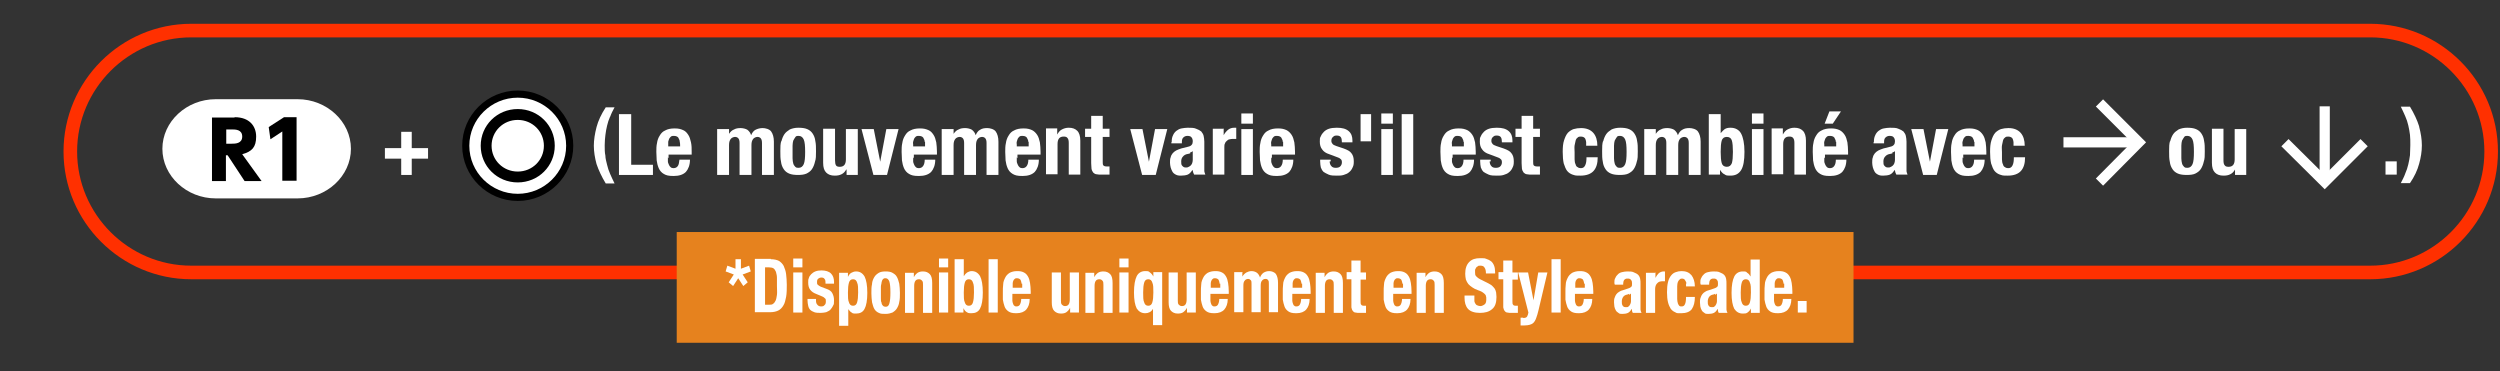 <?xml version="1.0" encoding="UTF-8"?>
<svg xmlns="http://www.w3.org/2000/svg" version="1.1" viewBox="0 0 735.9 109.3">
  <rect x="0" y="0" width="735.9" height="109.3" fill="#333333" stroke="none"/>
  <defs>
    <style>
      .cls-1 {
        stroke: #ff3000;
        stroke-width: 4px;
      }

      .cls-1, .cls-2, .cls-3, .cls-4 {
        stroke-miterlimit: 10;
      }

      .cls-1, .cls-2, .cls-4 {
        fill: none;
      }

      .cls-2 {
        stroke: #fff;
        stroke-width: 3px;
      }

      .cls-5, .cls-3 {
        fill: #fff;
      }

      .cls-3 {
        stroke-width: 2.1px;
      }

      .cls-3, .cls-4 {
        stroke: #000;
      }

      .cls-6 {
        fill: #e6821e;
      }

      .cls-4 {
        stroke-width: 3.2px;
      }
    </style>
  </defs>
  <!-- Generator: Adobe Illustrator 28.6.0, SVG Export Plug-In . SVG Version: 1.2.0 Build 709)  -->
  <g>
    <g id="_レイヤー_1" data-name="レイヤー_1">
      <g>
        <path class="cls-5" d="M113.3,46.7v-3.1h4.8v-4.8h3.1v4.8h4.8v3.1h-4.8v4.8h-3.1v-4.8h-4.8Z"/>
        <path class="cls-5" d="M179.6,34.3c-.4.9-.7,1.8-.9,2.7-.2.9-.4,1.8-.5,2.8-.1.9-.2,1.9-.2,3s0,2.1.2,3c0,.9.3,1.8.5,2.7.2.9.5,1.8.9,2.7.4.9.8,1.8,1.3,2.8h-2.6c-1.2-2-2.1-3.9-2.7-5.7-.5-1.8-.8-3.7-.8-5.4s.3-3.6.8-5.5c.5-1.9,1.4-3.8,2.7-5.8h2.6c-.5.9-1,1.9-1.3,2.8Z"/>
        <path class="cls-5" d="M182.2,33.6h3.6v14.9h6.4v3h-10v-17.8Z"/>
        <path class="cls-5" d="M196.6,46.3c0,.4,0,.8,0,1.2,0,.4.2.7.3,1,.1.3.3.5.5.7.2.2.5.3.8.3.6,0,1-.2,1.3-.6.3-.4.4-1,.5-1.9h3.1c0,1.6-.5,2.8-1.2,3.6-.8.8-2,1.2-3.6,1.2s-2.2-.2-2.9-.6c-.7-.4-1.2-1-1.5-1.7-.3-.7-.5-1.5-.6-2.3,0-.9-.1-1.7-.1-2.5s0-1.8.2-2.6c.1-.8.4-1.6.8-2.2.4-.7.9-1.2,1.6-1.5.7-.4,1.6-.6,2.8-.6s1.8.2,2.5.5,1.1.8,1.5,1.4.6,1.3.8,2.2.2,1.8.2,2.8v.8h-6.8v1.1ZM200.1,41.8c0-.4-.1-.7-.3-1-.1-.3-.3-.5-.5-.6s-.5-.2-.9-.2-.6,0-.9.2c-.2.2-.4.4-.5.6-.1.3-.2.5-.3.9,0,.3,0,.6,0,.9v.5h3.5c0-.5,0-1-.1-1.4Z"/>
        <path class="cls-5" d="M214.6,38v1.4h0c.4-.6.9-1.1,1.5-1.3.5-.3,1.2-.4,1.9-.4s1.5.2,2,.5c.5.4.9.9,1.1,1.6h0c.3-.7.7-1.3,1.3-1.6s1.3-.5,2.1-.5,2,.3,2.5,1c.5.7.8,1.7.8,3v9.8h-3.5v-9.4c0-.6-.1-1-.3-1.3s-.6-.5-1-.5-1,.2-1.3.6c-.3.4-.5.9-.5,1.8v8.8h-3.5v-9.4c0-.6-.1-1-.3-1.3-.2-.3-.6-.5-1-.5s-1,.2-1.3.6c-.3.4-.5.9-.5,1.8v8.8h-3.5v-13.5h3.3Z"/>
        <path class="cls-5" d="M230,41.7c.2-.9.5-1.6.9-2.2s1-1,1.6-1.4c.7-.3,1.5-.5,2.5-.5,1,0,1.9.1,2.6.4.7.3,1.2.7,1.6,1.3.4.6.7,1.3.8,2.2.2.9.2,1.9.2,3.1s0,2.2-.3,3c-.2.9-.5,1.6-.9,2.2-.4.6-1,1-1.6,1.3-.7.3-1.5.4-2.5.4-1,0-1.9-.1-2.6-.4-.7-.3-1.2-.7-1.6-1.3-.4-.6-.7-1.3-.8-2.2-.2-.9-.2-1.9-.2-3.1s0-2.2.3-3.1ZM233.3,46.6c0,.6.1,1.1.2,1.5.1.4.3.7.6,1s.6.3,1,.3c.7,0,1.2-.4,1.5-1.1s.4-1.9.4-3.6-.1-2.9-.4-3.6-.8-1.1-1.5-1.1-.8.1-1,.4-.4.6-.6,1c-.1.4-.2.9-.2,1.5,0,.6,0,1.2,0,1.9s0,1.3,0,1.9Z"/>
        <path class="cls-5" d="M249.1,49.9c-.4.7-.8,1.1-1.4,1.4-.6.3-1.2.4-2,.4-1.1,0-1.9-.3-2.5-.9-.6-.6-.9-1.5-.9-2.9v-10h3.5v9.3c0,.7.1,1.2.3,1.5.2.3.6.4,1.1.4,1.2,0,1.8-.7,1.8-2.2v-8.9h3.5v13.5h-3.3v-1.6h0Z"/>
        <path class="cls-5" d="M264.5,38l-3.4,13.5h-4l-3.5-13.5h3.6l1.9,9.6h0l1.8-9.6h3.5Z"/>
        <path class="cls-5" d="M268.8,46.3c0,.4,0,.8,0,1.2s.2.7.3,1c.1.3.3.5.5.7s.5.3.8.3c.6,0,1-.2,1.3-.6.3-.4.5-1,.5-1.9h3.1c0,1.6-.5,2.8-1.2,3.6-.8.8-2,1.2-3.6,1.2s-2.2-.2-2.9-.6c-.7-.4-1.2-1-1.5-1.7s-.5-1.5-.6-2.3c0-.9-.1-1.7-.1-2.5s0-1.8.2-2.6c.1-.8.4-1.6.8-2.2.4-.7.9-1.2,1.6-1.5.7-.4,1.6-.6,2.8-.6s1.8.2,2.5.5,1.1.8,1.5,1.4c.4.6.6,1.3.8,2.2.1.8.2,1.8.2,2.8v.8h-6.8v1.1ZM272.2,41.8c0-.4-.1-.7-.3-1-.1-.3-.3-.5-.5-.6-.2-.1-.5-.2-.9-.2s-.6,0-.9.2c-.2.2-.4.4-.5.6-.1.3-.2.5-.3.9s0,.6,0,.9v.5h3.5c0-.5,0-1,0-1.4Z"/>
        <path class="cls-5" d="M280.7,38v1.4h0c.4-.6.9-1.1,1.5-1.3.5-.3,1.2-.4,1.9-.4s1.5.2,2,.5c.5.4.9.9,1.1,1.6h0c.3-.7.7-1.3,1.3-1.6.6-.4,1.3-.5,2.1-.5s2,.3,2.5,1c.5.7.8,1.7.8,3v9.8h-3.5v-9.4c0-.6-.1-1-.3-1.3-.2-.3-.6-.5-1-.5s-1,.2-1.3.6c-.3.4-.5.9-.5,1.8v8.8h-3.5v-9.4c0-.6-.1-1-.3-1.3-.2-.3-.6-.5-1-.5s-1,.2-1.3.6c-.3.4-.5.9-.5,1.8v8.8h-3.5v-13.5h3.3Z"/>
        <path class="cls-5" d="M299.3,46.3c0,.4,0,.8,0,1.2s.2.7.3,1c.1.3.3.5.5.7s.5.3.8.3c.6,0,1-.2,1.3-.6.3-.4.5-1,.5-1.9h3.1c0,1.6-.5,2.8-1.2,3.6-.8.8-2,1.2-3.6,1.2s-2.2-.2-2.9-.6c-.7-.4-1.2-1-1.5-1.7-.3-.7-.5-1.5-.6-2.3,0-.9-.1-1.7-.1-2.5s0-1.8.2-2.6c.1-.8.4-1.6.8-2.2.4-.7.9-1.2,1.6-1.5.7-.4,1.6-.6,2.8-.6s1.8.2,2.5.5c.6.3,1.1.8,1.5,1.4.4.6.6,1.3.8,2.2.1.8.2,1.8.2,2.8v.8h-6.8v1.1ZM302.7,41.8c0-.4-.1-.7-.3-1-.1-.3-.3-.5-.5-.6-.2-.1-.5-.2-.9-.2s-.6,0-.9.2c-.2.2-.4.4-.5.6-.1.3-.2.5-.3.9s0,.6,0,.9v.5h3.5c0-.5,0-1,0-1.4Z"/>
        <path class="cls-5" d="M311.2,38v1.6h0c.4-.7.8-1.2,1.4-1.5.6-.3,1.2-.5,2-.5,1.1,0,1.9.3,2.5.9.6.6.9,1.6.9,2.9v10h-3.4v-9.3c0-.7-.1-1.2-.4-1.5-.2-.3-.6-.4-1.1-.4-1.2,0-1.8.7-1.8,2.2v8.9h-3.4v-13.5h3.3Z"/>
        <path class="cls-5" d="M324.6,34.1v3.8h2v2.4h-2v7.3c0,.5,0,.9.2,1.1.2.2.5.3,1,.3s.3,0,.4,0c.1,0,.3,0,.4,0v2.4c-.4,0-.8,0-1.1,0-.4,0-.7,0-1.1,0-.7,0-1.2,0-1.6-.1-.4,0-.8-.3-1-.5-.2-.3-.4-.6-.5-1.1,0-.5-.1-1-.1-1.7v-7.7h-1.8v-2.4h1.8v-3.8h3.4Z"/>
        <path class="cls-5" d="M343.6,38l-3.4,13.5h-4l-3.5-13.5h3.6l1.9,9.6h0l1.8-9.6h3.4Z"/>
        <path class="cls-5" d="M344.9,41.8c0-.8.1-1.4.4-2,.2-.5.6-1,1-1.3s.9-.6,1.5-.7c.6-.1,1.2-.2,1.8-.2,1,0,1.9,0,2.5.3.6.2,1.1.5,1.5.8.3.4.6.8.7,1.3.1.5.2,1.1.2,1.7v7.1c0,.6,0,1.1,0,1.5s.2.7.3,1.1h-3.3c-.1-.2-.2-.4-.3-.7,0-.2-.1-.5-.2-.7h0c-.4.7-.9,1.2-1.4,1.4-.5.2-1.2.3-2,.3s-1.1-.1-1.5-.3c-.4-.2-.8-.5-1-.9-.2-.4-.4-.8-.5-1.2-.1-.5-.2-.9-.2-1.4s0-1.2.2-1.6c.1-.5.3-.8.6-1.2.3-.3.6-.6,1-.8s.9-.4,1.5-.6l2-.5c.5-.1.9-.3,1.1-.6.2-.2.3-.6.3-1s-.1-.9-.4-1.2c-.2-.3-.7-.4-1.2-.4s-.9.2-1.2.5-.4.7-.4,1.3v.4h-3.1v-.3ZM350.4,45.1c-.3.1-.5.2-.7.2-.7.1-1.2.4-1.5.8-.3.3-.5.8-.5,1.4s0,1,.3,1.3.5.5,1,.5.5,0,.7-.1.5-.2.7-.4c.2-.2.4-.4.5-.7.1-.3.2-.6.2-1v-2.6c-.2.2-.5.3-.8.4Z"/>
        <path class="cls-5" d="M360.2,38v1.8h0c.3-.6.8-1.2,1.3-1.6.5-.4,1.1-.6,1.8-.6s.2,0,.3,0c.1,0,.2,0,.3,0v3.3c-.2,0-.4,0-.5,0s-.4,0-.5,0c-.3,0-.6,0-.9.1-.3,0-.6.2-.8.4-.2.2-.5.4-.6.8-.2.3-.2.7-.2,1.1v8.1h-3.4v-13.5h3.3Z"/>
        <path class="cls-5" d="M368.8,33.4v3h-3.4v-3h3.4ZM368.8,38v13.5h-3.4v-13.5h3.4Z"/>
        <path class="cls-5" d="M374.2,46.3c0,.4,0,.8,0,1.2s.2.7.3,1c.1.3.3.5.5.7s.5.3.8.3c.6,0,1-.2,1.3-.6.3-.4.5-1,.5-1.9h3.1c0,1.6-.5,2.8-1.2,3.6-.8.8-2,1.2-3.6,1.2s-2.2-.2-2.9-.6c-.7-.4-1.2-1-1.5-1.7-.3-.7-.5-1.5-.6-2.3,0-.9-.1-1.7-.1-2.5s0-1.8.2-2.6c.1-.8.4-1.6.8-2.2.4-.7.9-1.2,1.6-1.5.7-.4,1.6-.6,2.8-.6s1.8.2,2.5.5c.6.3,1.1.8,1.5,1.4.4.6.6,1.3.8,2.2.1.8.2,1.8.2,2.8v.8h-6.8v1.1ZM377.6,41.8c0-.4-.1-.7-.3-1-.1-.3-.3-.5-.5-.6-.2-.1-.5-.2-.9-.2s-.6,0-.9.2c-.2.2-.4.4-.5.6-.1.3-.2.5-.3.9s0,.6,0,.9v.5h3.5c0-.5,0-1,0-1.4Z"/>
        <path class="cls-5" d="M391.4,47.5c0,.6.2,1.1.5,1.4.3.4.8.5,1.3.5s1-.1,1.3-.4c.3-.3.5-.7.5-1.2s-.1-.8-.4-1c-.2-.2-.5-.4-.9-.5l-2.4-.9c-1-.3-1.7-.8-2.1-1.4-.5-.6-.7-1.4-.7-2.3s0-1.1.3-1.6c.2-.5.5-.9.9-1.3.4-.4.9-.7,1.5-.9s1.4-.3,2.3-.3c1.6,0,2.7.3,3.5,1s1.1,1.6,1.1,2.8v.5h-3.1c0-.7-.1-1.2-.3-1.5-.2-.3-.6-.5-1.2-.5s-.8.1-1.1.4c-.3.2-.5.6-.5,1.1s.1.6.3.9c.2.3.6.5,1.2.7l2.1.7c1.1.4,1.9.8,2.3,1.4.5.6.7,1.4.7,2.4s-.1,1.3-.4,1.9c-.2.5-.6,1-1,1.3-.4.4-1,.6-1.6.8-.6.2-1.3.2-2,.2s-1.8,0-2.4-.3-1.1-.5-1.5-.8c-.4-.4-.6-.8-.8-1.3-.1-.5-.2-1.1-.2-1.8v-.5h3.1v.5Z"/>
        <path class="cls-5" d="M403.6,33.6v8h-3.1v-8h3.1Z"/>
        <path class="cls-5" d="M410,33.4v3h-3.4v-3h3.4ZM410,38v13.5h-3.4v-13.5h3.4Z"/>
        <path class="cls-5" d="M416,33.6v17.8h-3.4v-17.8h3.4Z"/>
        <path class="cls-5" d="M427.4,46.3c0,.4,0,.8,0,1.2s.2.7.3,1c.1.3.3.5.5.7s.5.3.8.3c.6,0,1-.2,1.3-.6.3-.4.5-1,.5-1.9h3.1c0,1.6-.5,2.8-1.2,3.6-.8.8-2,1.2-3.6,1.2s-2.2-.2-2.9-.6c-.7-.4-1.2-1-1.5-1.7-.3-.7-.5-1.5-.6-2.3,0-.9-.1-1.7-.1-2.5s0-1.8.2-2.6c.1-.8.4-1.6.8-2.2.4-.7.9-1.2,1.6-1.5.7-.4,1.6-.6,2.8-.6s1.8.2,2.5.5c.6.3,1.1.8,1.5,1.4.4.6.6,1.3.8,2.2.1.8.2,1.8.2,2.8v.8h-6.8v1.1ZM430.8,41.8c0-.4-.1-.7-.3-1-.1-.3-.3-.5-.5-.6-.2-.1-.5-.2-.9-.2s-.6,0-.9.2c-.2.2-.4.4-.5.6-.1.3-.2.5-.3.9s0,.6,0,.9v.5h3.5c0-.5,0-1,0-1.4Z"/>
        <path class="cls-5" d="M438.5,47.5c0,.6.2,1.1.5,1.4.3.4.8.5,1.3.5s1-.1,1.3-.4c.3-.3.5-.7.5-1.2s-.1-.8-.4-1c-.2-.2-.5-.4-.9-.5l-2.4-.9c-1-.3-1.7-.8-2.1-1.4-.5-.6-.7-1.4-.7-2.3s0-1.1.3-1.6c.2-.5.5-.9.9-1.3.4-.4.9-.7,1.5-.9s1.4-.3,2.3-.3c1.6,0,2.7.3,3.5,1s1.1,1.6,1.1,2.8v.5h-3.1c0-.7-.1-1.2-.3-1.5-.2-.3-.6-.5-1.2-.5s-.8.1-1.1.4c-.3.2-.5.6-.5,1.1s.1.6.3.9c.2.3.6.5,1.2.7l2.1.7c1.1.4,1.9.8,2.3,1.4.5.6.7,1.4.7,2.4s-.1,1.3-.4,1.9c-.2.5-.6,1-1,1.3-.4.4-1,.6-1.6.8-.6.2-1.3.2-2,.2s-1.8,0-2.4-.3-1.1-.5-1.5-.8c-.4-.4-.6-.8-.8-1.3-.1-.5-.2-1.1-.2-1.8v-.5h3.1v.5Z"/>
        <path class="cls-5" d="M451.3,34.1v3.8h2v2.4h-2v7.3c0,.5,0,.9.2,1.1.2.2.5.3,1,.3s.3,0,.4,0c.1,0,.3,0,.4,0v2.4c-.4,0-.8,0-1.1,0-.4,0-.7,0-1.1,0-.7,0-1.2,0-1.6-.1-.4,0-.8-.3-1-.5-.2-.3-.4-.6-.5-1.1,0-.5-.1-1-.1-1.7v-7.7h-1.8v-2.4h1.8v-3.8h3.4Z"/>
        <path class="cls-5" d="M466.9,41.9c0-.3-.1-.6-.2-.9-.1-.3-.3-.5-.5-.6s-.5-.2-.8-.2-.8,0-1,.3c-.3.2-.5.5-.6.9-.1.4-.2.8-.3,1.4s0,1.3,0,2,0,1.5,0,2.1.1,1.1.3,1.5c.1.4.3.7.6.8.2.2.6.3.9.3.6,0,1-.2,1.3-.8s.4-1.3.4-2.4h3.3c0,1.8-.4,3.1-1.2,4s-2.1,1.4-3.9,1.4-1.6-.1-2.3-.3c-.6-.2-1.2-.6-1.6-1.1-.4-.5-.7-1.3-1-2.2-.2-.9-.3-2-.3-3.4s.1-2.5.4-3.4.6-1.6,1.1-2.2c.5-.5,1.1-.9,1.7-1.1.7-.2,1.4-.3,2.2-.3,1.6,0,2.8.5,3.6,1.4.8.9,1.2,2.2,1.2,3.8h-3.3c0-.3,0-.7,0-1Z"/>
        <path class="cls-5" d="M471.9,41.7c.2-.9.5-1.6.9-2.2.4-.6,1-1,1.6-1.4.7-.3,1.5-.5,2.5-.5,1,0,1.9.1,2.6.4.7.3,1.2.7,1.6,1.3.4.6.7,1.3.8,2.2.2.9.2,1.9.2,3.1s0,2.2-.3,3c-.2.9-.5,1.6-.9,2.2-.4.6-1,1-1.6,1.3s-1.5.4-2.5.4c-1,0-1.9-.1-2.6-.4-.7-.3-1.2-.7-1.6-1.3-.4-.6-.7-1.3-.8-2.2-.2-.9-.2-1.9-.2-3.1s0-2.2.3-3.1ZM475.1,46.6c0,.6.1,1.1.2,1.5.1.4.3.7.6,1s.6.3,1,.3c.7,0,1.2-.4,1.5-1.1s.4-1.9.4-3.6-.1-2.9-.4-3.6-.8-1.1-1.5-1.1-.8.1-1,.4-.4.6-.6,1c-.1.4-.2.9-.2,1.5,0,.6,0,1.2,0,1.9s0,1.3,0,1.9Z"/>
        <path class="cls-5" d="M487.4,38v1.4h0c.4-.6.9-1.1,1.5-1.3.5-.3,1.2-.4,1.9-.4s1.5.2,2,.5c.5.4.9.9,1.1,1.6h0c.3-.7.7-1.3,1.3-1.6.6-.4,1.3-.5,2.1-.5s2,.3,2.5,1c.5.7.8,1.7.8,3v9.8h-3.5v-9.4c0-.6-.1-1-.3-1.3-.2-.3-.6-.5-1-.5s-1,.2-1.3.6c-.3.4-.5.9-.5,1.8v8.8h-3.5v-9.4c0-.6-.1-1-.3-1.3-.2-.3-.6-.5-1-.5s-1,.2-1.3.6c-.3.4-.5.9-.5,1.8v8.8h-3.4v-13.5h3.3Z"/>
        <path class="cls-5" d="M506.5,33.6v5.6h0c.4-.5.8-.9,1.2-1.2.5-.3,1-.4,1.7-.4,1.4,0,2.5.6,3.1,1.7s1,2.9,1,5.4-.3,4.3-1,5.4c-.7,1.1-1.7,1.6-3.1,1.6s-1.3-.1-1.8-.4c-.5-.2-.9-.7-1.3-1.3h0v1.4h-3.3v-17.8h3.4ZM506.8,48c.2.7.7,1.1,1.5,1.1s1.2-.4,1.5-1.1c.2-.7.3-1.8.3-3.3s-.1-2.6-.3-3.3c-.2-.7-.7-1.1-1.5-1.1s-1.3.4-1.5,1.1c-.2.7-.3,1.8-.3,3.3s.1,2.6.3,3.3Z"/>
        <path class="cls-5" d="M519.1,33.4v3h-3.4v-3h3.4ZM519.1,38v13.5h-3.4v-13.5h3.4Z"/>
        <path class="cls-5" d="M524.8,38v1.6h0c.4-.7.8-1.2,1.4-1.5.6-.3,1.2-.5,2-.5,1.1,0,1.9.3,2.5.9.6.6.9,1.6.9,2.9v10h-3.4v-9.3c0-.7-.1-1.2-.4-1.5-.2-.3-.6-.4-1.1-.4-1.2,0-1.8.7-1.8,2.2v8.9h-3.4v-13.5h3.3Z"/>
        <path class="cls-5" d="M537,46.3c0,.4,0,.8,0,1.2s.2.7.3,1c.1.3.3.5.5.7s.5.3.8.3c.6,0,1-.2,1.3-.6.3-.4.5-1,.5-1.9h3.1c0,1.6-.5,2.8-1.2,3.6-.8.8-2,1.2-3.6,1.2s-2.2-.2-2.9-.6c-.7-.4-1.2-1-1.5-1.7-.3-.7-.5-1.5-.6-2.3,0-.9-.1-1.7-.1-2.5s0-1.8.2-2.6c.1-.8.4-1.6.8-2.2.4-.7.9-1.2,1.6-1.5.7-.4,1.6-.6,2.8-.6s1.8.2,2.5.5c.6.3,1.1.8,1.5,1.4.4.6.6,1.3.8,2.2.1.8.2,1.8.2,2.8v.8h-6.8v1.1ZM540.4,41.8c0-.4-.1-.7-.3-1-.1-.3-.3-.5-.5-.6-.2-.1-.5-.2-.9-.2s-.6,0-.9.2c-.2.2-.4.4-.5.6-.1.3-.2.5-.3.9s0,.6,0,.9v.5h3.5c0-.5,0-1,0-1.4ZM541.9,32.8l-2.4,3.6h-2.4l1.4-3.6h3.4Z"/>
        <path class="cls-5" d="M551.6,41.8c0-.8.1-1.4.4-2,.2-.5.6-1,1-1.3s.9-.6,1.5-.7c.6-.1,1.2-.2,1.8-.2,1,0,1.9,0,2.5.3.6.2,1.1.5,1.5.8.3.4.6.8.7,1.3.1.5.2,1.1.2,1.7v7.1c0,.6,0,1.1,0,1.5s.2.7.3,1.1h-3.3c-.1-.2-.2-.4-.3-.7,0-.2-.1-.5-.2-.7h0c-.4.7-.9,1.2-1.4,1.4-.5.2-1.2.3-2,.3s-1.1-.1-1.5-.3c-.4-.2-.8-.5-1-.9-.2-.4-.4-.8-.5-1.2-.1-.5-.2-.9-.2-1.4s0-1.2.2-1.6c.1-.5.3-.8.6-1.2.3-.3.6-.6,1-.8s.9-.4,1.5-.6l2-.5c.5-.1.9-.3,1.1-.6.2-.2.3-.6.3-1s-.1-.9-.4-1.2c-.2-.3-.7-.4-1.2-.4s-.9.2-1.2.5-.4.7-.4,1.3v.4h-3.1v-.3ZM557.1,45.1c-.3.1-.5.2-.7.2-.7.1-1.2.4-1.5.8-.3.3-.5.8-.5,1.4s0,1,.3,1.3.5.5,1,.5.5,0,.7-.1.5-.2.7-.4c.2-.2.4-.4.5-.7.1-.3.2-.6.2-1v-2.6c-.2.2-.5.3-.8.4Z"/>
        <path class="cls-5" d="M573.5,38l-3.4,13.5h-4l-3.5-13.5h3.6l1.9,9.6h0l1.8-9.6h3.4Z"/>
        <path class="cls-5" d="M577.7,46.3c0,.4,0,.8,0,1.2s.2.7.3,1c.1.3.3.5.5.7s.5.3.8.3c.6,0,1-.2,1.3-.6.3-.4.5-1,.5-1.9h3.1c0,1.6-.5,2.8-1.2,3.6-.8.8-2,1.2-3.6,1.2s-2.2-.2-2.9-.6c-.7-.4-1.2-1-1.5-1.7-.3-.7-.5-1.5-.6-2.3,0-.9-.1-1.7-.1-2.5s0-1.8.2-2.6c.1-.8.4-1.6.8-2.2.4-.7.9-1.2,1.6-1.5.7-.4,1.6-.6,2.8-.6s1.8.2,2.5.5c.6.3,1.1.8,1.5,1.4.4.6.6,1.3.8,2.2.1.8.2,1.8.2,2.8v.8h-6.8v1.1ZM581.1,41.8c0-.4-.1-.7-.3-1-.1-.3-.3-.5-.5-.6-.2-.1-.5-.2-.9-.2s-.6,0-.9.2c-.2.2-.4.4-.5.6-.1.3-.2.5-.3.9s0,.6,0,.9v.5h3.5c0-.5,0-1,0-1.4Z"/>
        <path class="cls-5" d="M592.7,41.9c0-.3-.1-.6-.2-.9-.1-.3-.3-.5-.5-.6s-.5-.2-.8-.2-.8,0-1,.3c-.3.2-.5.5-.6.9-.1.4-.2.8-.3,1.4s0,1.3,0,2,0,1.5,0,2.1.1,1.1.3,1.5c.1.4.3.7.6.8.2.2.6.3.9.3.6,0,1-.2,1.3-.8s.4-1.3.4-2.4h3.3c0,1.8-.4,3.1-1.2,4s-2.1,1.4-3.9,1.4-1.6-.1-2.3-.3c-.6-.2-1.2-.6-1.6-1.1-.4-.5-.7-1.3-1-2.2-.2-.9-.3-2-.3-3.4s.1-2.5.4-3.4.6-1.6,1.1-2.2c.5-.5,1.1-.9,1.7-1.1.7-.2,1.4-.3,2.2-.3,1.6,0,2.8.5,3.6,1.4.8.9,1.2,2.2,1.2,3.8h-3.3c0-.3,0-.7,0-1Z"/>
        <path class="cls-5" d="M638.8,41.7c.2-.9.5-1.6.9-2.2.4-.6,1-1,1.6-1.4.7-.3,1.5-.5,2.5-.5,1,0,1.9.1,2.6.4.7.3,1.2.7,1.6,1.3.4.6.7,1.3.8,2.2.2.9.2,1.9.2,3.1s0,2.2-.3,3c-.2.9-.5,1.6-.9,2.2-.4.6-1,1-1.6,1.3s-1.5.4-2.5.4c-1,0-1.9-.1-2.6-.4-.7-.3-1.2-.7-1.6-1.3-.4-.6-.7-1.3-.8-2.2-.2-.9-.2-1.9-.2-3.1s0-2.2.3-3.1ZM642.1,46.6c0,.6.1,1.1.2,1.5.1.4.3.7.6,1s.6.3,1,.3c.7,0,1.2-.4,1.5-1.1s.4-1.9.4-3.6-.1-2.9-.4-3.6-.8-1.1-1.5-1.1-.8.1-1,.4-.4.6-.6,1c-.1.4-.2.9-.2,1.5,0,.6,0,1.2,0,1.9s0,1.3,0,1.9Z"/>
        <path class="cls-5" d="M657.9,49.9c-.4.7-.8,1.1-1.4,1.4-.6.3-1.2.4-2,.4-1.1,0-1.9-.3-2.5-.9-.6-.6-.9-1.5-.9-2.9v-10h3.4v9.3c0,.7.1,1.2.4,1.5.2.3.6.4,1.1.4,1.2,0,1.8-.7,1.8-2.2v-8.9h3.4v13.5h-3.3v-1.6h0Z"/>
        <path class="cls-5" d="M705.5,51.4h-3.3v-3.9h3.3v3.9Z"/>
        <path class="cls-5" d="M712.1,37.3c.5,1.9.8,3.7.8,5.5s-.3,3.6-.8,5.4c-.5,1.9-1.4,3.8-2.7,5.7h-2.7c.5-1,1-1.9,1.3-2.8.4-.9.7-1.8.9-2.7.2-.9.4-1.8.5-2.7,0-.9.1-1.9.1-3s0-2.1-.1-3c-.1-.9-.3-1.9-.5-2.8-.2-.9-.5-1.8-.9-2.7-.4-.9-.8-1.8-1.3-2.8h2.7c1.2,2,2.1,3.9,2.7,5.8Z"/>
      </g>
      <path class="cls-1" d="M697.7,80.2H56.3c-19.6,0-35.6-16-35.6-35.6h0c0-19.6,16-35.6,35.6-35.6h641.4c19.6,0,35.6,16,35.6,35.6h0c0,19.6-16,35.6-35.6,35.6Z"/>
      <rect class="cls-6" x="199.2" y="68.3" width="346.4" height="32.6"/>
      <g>
        <path class="cls-5" d="M218.1,79.1l2.4-.9.5,1.7-2.4.9,1.5,2.3-1.3,1.1-1.5-2.3-1.5,2.3-1.3-1.1,1.5-2.3-2.4-.9.5-1.7,2.4.9v-2.8h1.6v2.8Z"/>
        <path class="cls-5" d="M226.9,76.3c1,0,1.8.2,2.4.5.6.4,1.1.9,1.4,1.5.3.7.6,1.5.7,2.4s.2,2,.2,3.1,0,2.6-.2,3.6c-.2,1-.4,1.9-.8,2.5-.4.7-.9,1.2-1.5,1.5-.6.3-1.4.5-2.4.5h-4.5v-15.7h4.7ZM226.4,89.7c.5,0,.9,0,1.2-.3.3-.2.5-.5.7-.9.2-.4.3-1,.4-1.7s0-1.6,0-2.7,0-1.7,0-2.4-.2-1.2-.3-1.7c-.2-.4-.4-.8-.7-1s-.8-.3-1.3-.3h-1.2v11h1.3Z"/>
        <path class="cls-5" d="M236.2,76.1v2.6h-2.7v-2.6h2.7ZM236.2,80.2v11.8h-2.7v-11.8h2.7Z"/>
        <path class="cls-5" d="M240.2,88.5c0,.5.1.9.4,1.2.2.3.6.5,1.1.5s.8-.1,1-.4c.3-.2.4-.6.4-1.1s0-.7-.3-.9c-.2-.2-.4-.4-.7-.5l-1.9-.8c-.8-.3-1.3-.7-1.7-1.2-.4-.5-.6-1.2-.6-2.1s0-.9.2-1.4c.1-.4.4-.8.7-1.1s.7-.6,1.2-.8c.5-.2,1.1-.3,1.8-.3,1.2,0,2.2.3,2.8.9s.9,1.4.9,2.5v.5h-2.5c0-.6,0-1.1-.3-1.4-.2-.3-.5-.4-.9-.4s-.6.1-.9.3c-.3.2-.4.5-.4,1s0,.6.2.8.5.4.9.6l1.6.6c.9.3,1.5.7,1.8,1.3s.5,1.2.5,2.1,0,1.2-.3,1.6c-.2.5-.5.8-.8,1.2-.3.3-.8.5-1.2.7-.5.1-1,.2-1.6.2s-1.4,0-1.9-.2-.9-.4-1.2-.7c-.3-.3-.5-.7-.6-1.2-.1-.5-.2-1-.2-1.6v-.4h2.5v.4Z"/>
        <path class="cls-5" d="M249.6,80.2v1.3h0c.3-.6.6-1,1-1.2.4-.2.8-.4,1.4-.4,1.1,0,1.9.5,2.5,1.5.5,1,.8,2.6.8,4.8s-.3,3.8-.8,4.7c-.5,1-1.4,1.4-2.5,1.4s-1-.1-1.3-.3c-.4-.2-.7-.6-1-1h0v4.9h-2.7v-15.6h2.6ZM249.9,89c.2.7.6,1,1.2,1s1-.3,1.2-1c.2-.7.3-1.6.3-2.9s0-2.3-.3-2.9c-.2-.7-.6-1-1.2-1s-1,.3-1.2,1c-.2.7-.3,1.6-.3,2.9s0,2.3.3,2.9Z"/>
        <path class="cls-5" d="M256.7,83.4c.1-.8.4-1.4.7-1.9.3-.5.8-.9,1.3-1.2.5-.3,1.2-.4,2-.4.8,0,1.5.1,2,.4.5.3,1,.6,1.3,1.2.3.5.5,1.2.7,2,.1.8.2,1.7.2,2.7s0,1.9-.2,2.7c-.1.8-.4,1.4-.7,1.9s-.8.9-1.3,1.2c-.5.2-1.2.4-2,.4-.8,0-1.5,0-2-.3-.5-.2-1-.6-1.3-1.1-.3-.5-.5-1.2-.7-2-.1-.8-.2-1.7-.2-2.7s0-1.9.2-2.7ZM259.3,87.8c0,.5,0,1,.2,1.3,0,.4.2.7.4.9.2.2.5.3.8.3.6,0,.9-.3,1.1-1s.3-1.7.3-3.2-.1-2.5-.3-3.2c-.2-.6-.6-1-1.1-1s-.6.1-.8.3c-.2.2-.3.5-.4.9,0,.4-.2.8-.2,1.3s0,1.1,0,1.7,0,1.2,0,1.7Z"/>
        <path class="cls-5" d="M269,80.2v1.4h0c.3-.6.7-1,1.1-1.3.5-.3,1-.4,1.6-.4.9,0,1.5.3,2,.8.5.5.7,1.4.7,2.6v8.8h-2.7v-8.2c0-.6,0-1-.3-1.3s-.5-.4-.9-.4c-1,0-1.4.7-1.4,2v7.9h-2.7v-11.8h2.6Z"/>
        <path class="cls-5" d="M279.1,76.1v2.6h-2.7v-2.6h2.7ZM279.1,80.2v11.8h-2.7v-11.8h2.7Z"/>
        <path class="cls-5" d="M283.7,76.3v5h0c.3-.5.6-.8,1-1.1.4-.2.8-.4,1.3-.4,1.1,0,1.9.5,2.5,1.5.5,1,.8,2.6.8,4.8s-.3,3.8-.8,4.7c-.5,1-1.4,1.4-2.5,1.4s-1-.1-1.4-.3c-.4-.2-.7-.6-1-1.2h0v1.3h-2.6v-15.7h2.7ZM284,89c.2.7.6,1,1.2,1s1-.3,1.2-1c.2-.7.3-1.6.3-2.9s0-2.3-.3-2.9c-.2-.7-.6-1-1.2-1s-1,.3-1.2,1c-.2.7-.3,1.6-.3,2.9s0,2.3.3,2.9Z"/>
        <path class="cls-5" d="M293.7,76.3v15.7h-2.7v-15.7h2.7Z"/>
        <path class="cls-5" d="M298,87.5c0,.4,0,.7,0,1s.1.6.2.9c.1.3.2.5.4.6.2.2.4.2.6.2.5,0,.8-.2,1-.5.2-.4.4-.9.4-1.7h2.5c0,1.4-.4,2.4-1,3.1s-1.6,1.1-2.9,1.1-1.8-.2-2.3-.5c-.6-.4-1-.9-1.2-1.5s-.4-1.3-.5-2c0-.7,0-1.5,0-2.2s0-1.6.1-2.3c0-.7.3-1.4.6-2,.3-.6.7-1,1.3-1.4.6-.3,1.3-.5,2.2-.5s1.4.1,2,.4.9.7,1.2,1.2c.3.5.5,1.2.6,1.9.1.7.2,1.6.2,2.5v.7h-5.4v.9ZM300.7,83.5c0-.3-.1-.6-.2-.9s-.2-.4-.4-.5c-.2-.1-.4-.2-.7-.2s-.5,0-.7.2c-.2.1-.3.3-.4.5-.1.2-.2.5-.2.8,0,.3,0,.6,0,.8v.5h2.8c0-.5,0-.9,0-1.2Z"/>
        <path class="cls-5" d="M315,90.6c-.3.6-.7,1-1.1,1.3s-1,.4-1.6.4c-.9,0-1.5-.3-2-.8-.5-.5-.7-1.4-.7-2.5v-8.8h2.7v8.2c0,.6,0,1,.3,1.3.2.2.5.4.9.4,1,0,1.4-.7,1.4-2v-7.9h2.7v11.8h-2.6v-1.4h0Z"/>
        <path class="cls-5" d="M322.1,80.2v1.4h0c.3-.6.7-1,1.1-1.3.5-.3,1-.4,1.6-.4.9,0,1.5.3,2,.8.5.5.7,1.4.7,2.6v8.8h-2.7v-8.2c0-.6,0-1-.3-1.3s-.5-.4-.9-.4c-1,0-1.4.7-1.4,2v7.9h-2.7v-11.8h2.6Z"/>
        <path class="cls-5" d="M332.2,76.1v2.6h-2.7v-2.6h2.7ZM332.2,80.2v11.8h-2.7v-11.8h2.7Z"/>
        <path class="cls-5" d="M339.4,90.9c-.3.5-.6.8-1,1-.4.2-.8.3-1.3.3-1.1,0-1.9-.5-2.5-1.4-.5-1-.8-2.5-.8-4.7s.3-3.8.8-4.8,1.4-1.5,2.5-1.5,1,.1,1.4.4.7.6,1,1.2h0v-1.3h2.6v15.6h-2.7v-4.9h0ZM339.2,83.2c-.2-.7-.6-1-1.2-1s-1,.3-1.2,1c-.2.7-.3,1.6-.3,2.9s0,2.3.3,2.9c.2.7.6,1,1.2,1s1-.3,1.2-1c.2-.7.3-1.6.3-2.9s0-2.3-.3-2.9Z"/>
        <path class="cls-5" d="M349.4,90.6c-.3.6-.7,1-1.1,1.3s-1,.4-1.6.4c-.9,0-1.5-.3-2-.8-.5-.5-.7-1.4-.7-2.5v-8.8h2.7v8.2c0,.6,0,1,.3,1.3.2.2.5.4.9.4,1,0,1.4-.7,1.4-2v-7.9h2.7v11.8h-2.6v-1.4h0Z"/>
        <path class="cls-5" d="M356.3,87.5c0,.4,0,.7,0,1s.1.6.2.9c.1.3.2.5.4.6.2.2.4.2.6.2.5,0,.8-.2,1-.5.2-.4.4-.9.4-1.7h2.5c0,1.4-.4,2.4-1,3.1s-1.6,1.1-2.9,1.1-1.8-.2-2.3-.5c-.6-.4-1-.9-1.2-1.5s-.4-1.3-.5-2c0-.7,0-1.5,0-2.2s0-1.6.1-2.3c0-.7.3-1.4.6-2,.3-.6.7-1,1.3-1.4.6-.3,1.3-.5,2.2-.5s1.4.1,2,.4.9.7,1.2,1.2c.3.5.5,1.2.6,1.9.1.7.2,1.6.2,2.5v.7h-5.4v.9ZM359,83.5c0-.3-.1-.6-.2-.9s-.2-.4-.4-.5c-.2-.1-.4-.2-.7-.2s-.5,0-.7.2c-.2.1-.3.3-.4.5-.1.2-.2.5-.2.8,0,.3,0,.6,0,.8v.5h2.8c0-.5,0-.9,0-1.2Z"/>
        <path class="cls-5" d="M365.7,80.2v1.2h0c.3-.5.7-.9,1.2-1.2.4-.2.9-.4,1.5-.4s1.2.2,1.6.5c.4.3.7.8.9,1.4h0c.2-.6.6-1.1,1-1.4.5-.3,1-.5,1.7-.5s1.6.3,2,.9c.4.6.6,1.5.6,2.6v8.6h-2.7v-8.3c0-.5,0-.9-.2-1.1-.2-.3-.4-.4-.8-.4s-.8.2-1,.5c-.3.3-.4.8-.4,1.5v7.8h-2.7v-8.3c0-.5,0-.9-.2-1.1s-.4-.4-.8-.4-.8.2-1,.5c-.3.3-.4.8-.4,1.5v7.8h-2.7v-11.8h2.6Z"/>
        <path class="cls-5" d="M380.4,87.5c0,.4,0,.7,0,1s.1.6.2.9c.1.3.2.5.4.6.2.2.4.2.6.2.5,0,.8-.2,1-.5.2-.4.4-.9.4-1.7h2.5c0,1.4-.4,2.4-1,3.1s-1.6,1.1-2.9,1.1-1.8-.2-2.3-.5c-.6-.4-1-.9-1.2-1.5s-.4-1.3-.5-2c0-.7,0-1.5,0-2.2s0-1.6.1-2.3c0-.7.3-1.4.6-2,.3-.6.7-1,1.3-1.4.6-.3,1.3-.5,2.2-.5s1.4.1,2,.4.9.7,1.2,1.2c.3.5.5,1.2.6,1.9.1.7.2,1.6.2,2.5v.7h-5.4v.9ZM383.1,83.5c0-.3-.1-.6-.2-.9s-.2-.4-.4-.5c-.2-.1-.4-.2-.7-.2s-.5,0-.7.2c-.2.1-.3.3-.4.5-.1.2-.2.5-.2.8,0,.3,0,.6,0,.8v.5h2.8c0-.5,0-.9,0-1.2Z"/>
        <path class="cls-5" d="M389.9,80.2v1.4h0c.3-.6.7-1,1.1-1.3.5-.3,1-.4,1.6-.4.9,0,1.5.3,2,.8.5.5.7,1.4.7,2.6v8.8h-2.7v-8.2c0-.6,0-1-.3-1.3s-.5-.4-.9-.4c-1,0-1.4.7-1.4,2v7.9h-2.7v-11.8h2.6Z"/>
        <path class="cls-5" d="M400.5,76.8v3.4h1.6v2.1h-1.6v6.4c0,.5,0,.8.2,1,.1.2.4.3.8.3s.2,0,.3,0c.1,0,.2,0,.3,0v2.1c-.3,0-.6,0-.9,0-.3,0-.6,0-.9,0-.5,0-1,0-1.3-.1-.3,0-.6-.2-.8-.5-.2-.2-.3-.6-.4-1,0-.4,0-.9,0-1.5v-6.8h-1.4v-2.1h1.4v-3.4h2.7Z"/>
        <path class="cls-5" d="M410.1,87.5c0,.4,0,.7,0,1s.1.6.2.9c.1.3.2.5.4.6.2.2.4.2.6.2.5,0,.8-.2,1-.5.2-.4.4-.9.4-1.7h2.5c0,1.4-.4,2.4-1,3.1s-1.6,1.1-2.9,1.1-1.8-.2-2.3-.5c-.6-.4-1-.9-1.2-1.5s-.4-1.3-.5-2c0-.7,0-1.5,0-2.2s0-1.6.1-2.3c0-.7.3-1.4.6-2,.3-.6.7-1,1.3-1.4.6-.3,1.3-.5,2.2-.5s1.4.1,2,.4.9.7,1.2,1.2c.3.5.5,1.2.6,1.9.1.7.2,1.6.2,2.5v.7h-5.4v.9ZM412.8,83.5c0-.3-.1-.6-.2-.9s-.2-.4-.4-.5c-.2-.1-.4-.2-.7-.2s-.5,0-.7.2c-.2.1-.3.3-.4.5-.1.2-.2.5-.2.8,0,.3,0,.6,0,.8v.5h2.8c0-.5,0-.9,0-1.2Z"/>
        <path class="cls-5" d="M419.6,80.2v1.4h0c.3-.6.7-1,1.1-1.3.5-.3,1-.4,1.6-.4.9,0,1.5.3,2,.8.5.5.7,1.4.7,2.6v8.8h-2.7v-8.2c0-.6,0-1-.3-1.3s-.5-.4-.9-.4c-1,0-1.4.7-1.4,2v7.9h-2.7v-11.8h2.6Z"/>
        <path class="cls-5" d="M434,87.6c0,.4,0,.7,0,1,0,.3.2.6.3.8.1.2.3.4.6.5.2.1.6.2.9.2s.8-.2,1.2-.5.5-.8.5-1.5,0-.7-.1-.9c0-.3-.2-.5-.4-.7-.2-.2-.5-.4-.8-.6s-.7-.3-1.2-.5c-.6-.2-1.2-.5-1.6-.8-.5-.3-.8-.6-1.2-1-.3-.4-.5-.8-.7-1.3-.1-.5-.2-1.1-.2-1.7,0-1.6.4-2.7,1.2-3.5.8-.8,1.8-1.1,3.2-1.1s1.2,0,1.8.2,1,.4,1.4.7.7.8.9,1.3.3,1.2.3,1.9v.4h-2.7c0-.7-.1-1.3-.4-1.7-.2-.4-.6-.6-1.2-.6s-.6,0-.8.2c-.2.1-.4.2-.5.4-.1.2-.2.4-.3.6,0,.2,0,.4,0,.7,0,.5,0,.9.3,1.2s.6.6,1.2.9l2.2,1.1c.5.3,1,.5,1.3.8.3.3.6.6.8.9s.3.7.4,1.1c0,.4.1.8.1,1.3,0,1.7-.4,2.9-1.3,3.6-.9.8-2.1,1.1-3.6,1.1s-2.8-.4-3.5-1.2c-.7-.8-1-1.9-1-3.3v-.6h2.9v.5Z"/>
        <path class="cls-5" d="M445.2,76.8v3.4h1.6v2.1h-1.6v6.4c0,.5,0,.8.2,1,.1.2.4.3.8.3s.2,0,.3,0c.1,0,.2,0,.3,0v2.1c-.3,0-.6,0-.9,0-.3,0-.6,0-.9,0-.5,0-1,0-1.3-.1-.3,0-.6-.2-.8-.5-.2-.2-.3-.6-.4-1,0-.4,0-.9,0-1.5v-6.8h-1.4v-2.1h1.4v-3.4h2.7Z"/>
        <path class="cls-5" d="M448.4,93.6c.5,0,.9-.1,1.1-.4.2-.3.3-.7.4-1.2l-3-11.8h2.9l1.6,8.2h0l1.4-8.2h2.7l-2.6,11c-.2,1-.5,1.8-.7,2.4s-.5,1.1-.8,1.4-.7.5-1.1.6c-.4.1-.9.2-1.6.2h-1.1v-2.3c.2,0,.5,0,.7,0Z"/>
        <path class="cls-5" d="M459.4,76.3v15.7h-2.7v-15.7h2.7Z"/>
        <path class="cls-5" d="M463.6,87.5c0,.4,0,.7,0,1s.1.6.2.9c.1.3.2.5.4.6.2.2.4.2.6.2.5,0,.8-.2,1-.5.2-.4.4-.9.4-1.7h2.5c0,1.4-.4,2.4-1,3.1s-1.6,1.1-2.9,1.1-1.8-.2-2.3-.5c-.6-.4-1-.9-1.2-1.5s-.4-1.3-.5-2c0-.7,0-1.5,0-2.2s0-1.6.1-2.3c0-.7.3-1.4.6-2,.3-.6.7-1,1.3-1.4.6-.3,1.3-.5,2.2-.5s1.4.1,2,.4.9.7,1.2,1.2c.3.5.5,1.2.6,1.9.1.7.2,1.6.2,2.5v.7h-5.4v.9ZM466.3,83.5c0-.3-.1-.6-.2-.9s-.2-.4-.4-.5c-.2-.1-.4-.2-.7-.2s-.5,0-.7.2c-.2.1-.3.3-.4.5-.1.2-.2.5-.2.8,0,.3,0,.6,0,.8v.5h2.8c0-.5,0-.9,0-1.2Z"/>
        <path class="cls-5" d="M475.2,83.5c0-.7,0-1.3.3-1.7.2-.5.5-.8.8-1.1.3-.3.7-.5,1.2-.6.5-.1.9-.2,1.5-.2.8,0,1.5,0,2,.3.5.2.9.4,1.2.7s.5.7.6,1.2.1.9.1,1.5v6.2c0,.6,0,1,0,1.3,0,.3.1.6.3,1h-2.6c0-.2-.2-.4-.2-.6,0-.2,0-.4-.1-.6h0c-.3.6-.7,1-1.1,1.2-.4.2-1,.3-1.6.3s-.9,0-1.2-.3c-.3-.2-.6-.4-.8-.8-.2-.3-.3-.7-.4-1.1,0-.4-.1-.8-.1-1.2s0-1,.2-1.4c.1-.4.3-.7.5-1s.5-.5.8-.7c.3-.2.7-.4,1.2-.5l1.5-.5c.4-.1.7-.3.9-.5.2-.2.2-.5.2-.9s0-.8-.3-1.1c-.2-.3-.5-.4-1-.4s-.7.1-1,.4c-.2.3-.3.7-.3,1.1v.3h-2.5v-.3ZM479.6,86.5c-.2,0-.4.2-.6.2-.6.1-1,.4-1.2.7s-.4.7-.4,1.3,0,.8.2,1.2c.2.3.4.5.8.5s.4,0,.6,0c.2,0,.4-.2.5-.3s.3-.3.4-.6c.1-.2.2-.5.2-.8v-2.3c-.2.2-.4.3-.6.4Z"/>
        <path class="cls-5" d="M487.3,80.2v1.6h0c.3-.6.6-1,1-1.4.4-.3.9-.5,1.4-.5s.2,0,.2,0,.2,0,.2,0v2.9c-.1,0-.3,0-.4,0-.1,0-.3,0-.4,0-.2,0-.5,0-.7.1-.2,0-.5.2-.7.4-.2.2-.4.4-.5.7-.1.3-.2.6-.2,1v7.1h-2.7v-11.8h2.6Z"/>
        <path class="cls-5" d="M496.4,83.6c0-.3,0-.5-.2-.8s-.2-.4-.4-.6c-.2-.1-.4-.2-.6-.2s-.6,0-.8.3c-.2.2-.4.4-.5.7s-.2.7-.2,1.3c0,.5,0,1.1,0,1.8s0,1.4,0,1.9.1.9.2,1.3c.1.3.3.6.4.7.2.2.4.2.7.2.5,0,.8-.2,1-.7.2-.4.3-1.1.3-2.1h2.6c0,1.6-.3,2.7-.9,3.6-.6.8-1.7,1.2-3.1,1.2s-1.3,0-1.8-.3c-.5-.2-.9-.5-1.3-1-.3-.5-.6-1.1-.8-1.9-.2-.8-.3-1.8-.3-3s.1-2.2.3-3c.2-.8.5-1.4.9-1.9.4-.5.8-.8,1.4-1,.5-.2,1.1-.3,1.7-.3,1.3,0,2.2.4,2.9,1.2.6.8,1,1.9,1,3.3h-2.6c0-.3,0-.6,0-.9Z"/>
        <path class="cls-5" d="M500.5,83.5c0-.7,0-1.3.3-1.7.2-.5.5-.8.8-1.1.3-.3.7-.5,1.2-.6.5-.1.9-.2,1.5-.2.8,0,1.5,0,2,.3.5.2.9.4,1.2.7s.5.7.6,1.2.1.9.1,1.5v6.2c0,.6,0,1,0,1.3,0,.3.1.6.3,1h-2.6c0-.2-.2-.4-.2-.6,0-.2,0-.4-.1-.6h0c-.3.6-.7,1-1.1,1.2-.4.2-1,.3-1.6.3s-.9,0-1.2-.3c-.3-.2-.6-.4-.8-.8-.2-.3-.3-.7-.4-1.1,0-.4-.1-.8-.1-1.2s0-1,.2-1.4c.1-.4.3-.7.5-1s.5-.5.8-.7c.3-.2.7-.4,1.2-.5l1.5-.5c.4-.1.7-.3.9-.5.2-.2.2-.5.2-.9s0-.8-.3-1.1c-.2-.3-.5-.4-1-.4s-.7.1-1,.4c-.2.3-.3.7-.3,1.1v.3h-2.5v-.3ZM504.9,86.5c-.2,0-.4.2-.6.2-.6.1-1,.4-1.2.7s-.4.7-.4,1.3,0,.8.2,1.2c.2.3.4.5.8.5s.4,0,.6,0c.2,0,.4-.2.5-.3s.3-.3.4-.6c.1-.2.2-.5.2-.8v-2.3c-.2.2-.4.3-.6.4Z"/>
        <path class="cls-5" d="M515.4,90.8c-.3.6-.6.9-1,1.2s-.8.3-1.4.3c-1.1,0-1.9-.5-2.5-1.4-.5-1-.8-2.5-.8-4.7s.3-3.8.8-4.8,1.4-1.5,2.5-1.5,1,.1,1.3.4c.4.2.7.6,1,1.1h0v-5h2.7v15.7h-2.6v-1.3h0ZM512.7,89c.2.7.6,1,1.2,1s1-.3,1.2-1c.2-.7.3-1.6.3-2.9s0-2.3-.3-2.9c-.2-.7-.6-1-1.2-1s-1,.3-1.2,1c-.2.7-.3,1.6-.3,2.9s0,2.3.3,2.9Z"/>
        <path class="cls-5" d="M522.2,87.5c0,.4,0,.7,0,1s.1.6.2.9c.1.3.2.5.4.6.2.2.4.2.6.2.5,0,.8-.2,1-.5.2-.4.4-.9.4-1.7h2.5c0,1.4-.4,2.4-1,3.1s-1.6,1.1-2.9,1.1-1.8-.2-2.3-.5c-.6-.4-1-.9-1.2-1.5s-.4-1.3-.5-2c0-.7,0-1.5,0-2.2s0-1.6.1-2.3c0-.7.3-1.4.6-2,.3-.6.7-1,1.3-1.4.6-.3,1.3-.5,2.2-.5s1.4.1,2,.4.9.7,1.2,1.2c.3.5.5,1.2.6,1.9.1.7.2,1.6.2,2.5v.7h-5.4v.9ZM525,83.5c0-.3-.1-.6-.2-.9s-.2-.4-.4-.5c-.2-.1-.4-.2-.7-.2s-.5,0-.7.2c-.2.1-.3.3-.4.5-.1.2-.2.5-.2.8,0,.3,0,.6,0,.8v.5h2.8c0-.5,0-.9,0-1.2Z"/>
        <path class="cls-5" d="M531.8,92h-2.6v-3.4h2.6v3.4Z"/>
      </g>
      <path d="M83.5,54.1c0-.7-.4-1.6-1.3-4-.7-1.8-1.1-2.7-1.7-3.3-.6-.6-1.3-.9-2.3-.9h-3.2v4.7c0,1.6,0,2.5.2,3.6h-4.6c.2-1.1.2-1.8.2-3.5v-13.6c0-1.5,0-2.3-.2-3.5,1.1,0,1.9,0,3.5,0h6.3c4,0,6.2,2,6.2,5.5s-.5,3-1.4,3.9c-.7.7-1.3,1-2.6,1.4,1.6.5,2.1,1.2,4.2,6.2.5,1.3.8,1.9,1.6,3.6h-5ZM79.6,42.2c1.7,0,2.8-1.1,2.8-2.8s-.9-2.5-2.8-2.5h-4.6v5.2h4.5Z"/>
      <g>
        <line class="cls-2" x1="607.4" y1="41.9" x2="629.6" y2="41.9"/>
        <polyline class="cls-2" points="618 30.3 629.6 41.9 618 53.6"/>
      </g>
      <g>
        <line class="cls-2" x1="684.3" y1="31.3" x2="684.3" y2="53.6"/>
        <polyline class="cls-2" points="695.9 42 684.3 53.6 672.6 42"/>
      </g>
      <g>
        <path class="cls-3" d="M137.1,42.9c0-8.4,6.9-15.2,15.3-15.2s15.3,6.8,15.3,15.2-6.9,15.2-15.3,15.2-15.3-6.8-15.3-15.2Z"/>
        <path class="cls-4" d="M143.1,42.9c0-5.1,4.1-9.2,9.3-9.2s9.3,4.1,9.3,9.2-4.1,9.2-9.3,9.2-9.3-4.1-9.3-9.2Z"/>
      </g>
      <g>
        <path class="cls-5" d="M47.8,43.8c0-8,7.1-14.6,15.7-14.6h24.1c8.6,0,15.7,6.6,15.7,14.6s-7.1,14.6-15.7,14.6h-24.1c-8.6,0-15.7-6.6-15.7-14.6Z"/>
        <g>
          <path d="M69.1,34.5c4.3,0,6.3,2.6,6.3,5.7s-1.2,4.4-4.1,5.2l5.7,7.9h-5l-5-7.6h-.5v7.6h-4.1v-18.7h6.6ZM66.6,38.1v4.2h1.6c1,0,3.1,0,3.1-2.1s-2-2.1-3.1-2.1h-1.6Z"/>
          <path d="M83.6,34.5h3.7v18.7h-4.2v-14.5l-3.5,2.3-.5-3.6,4.5-2.9Z"/>
        </g>
      </g>
    </g>
  </g>
</svg>